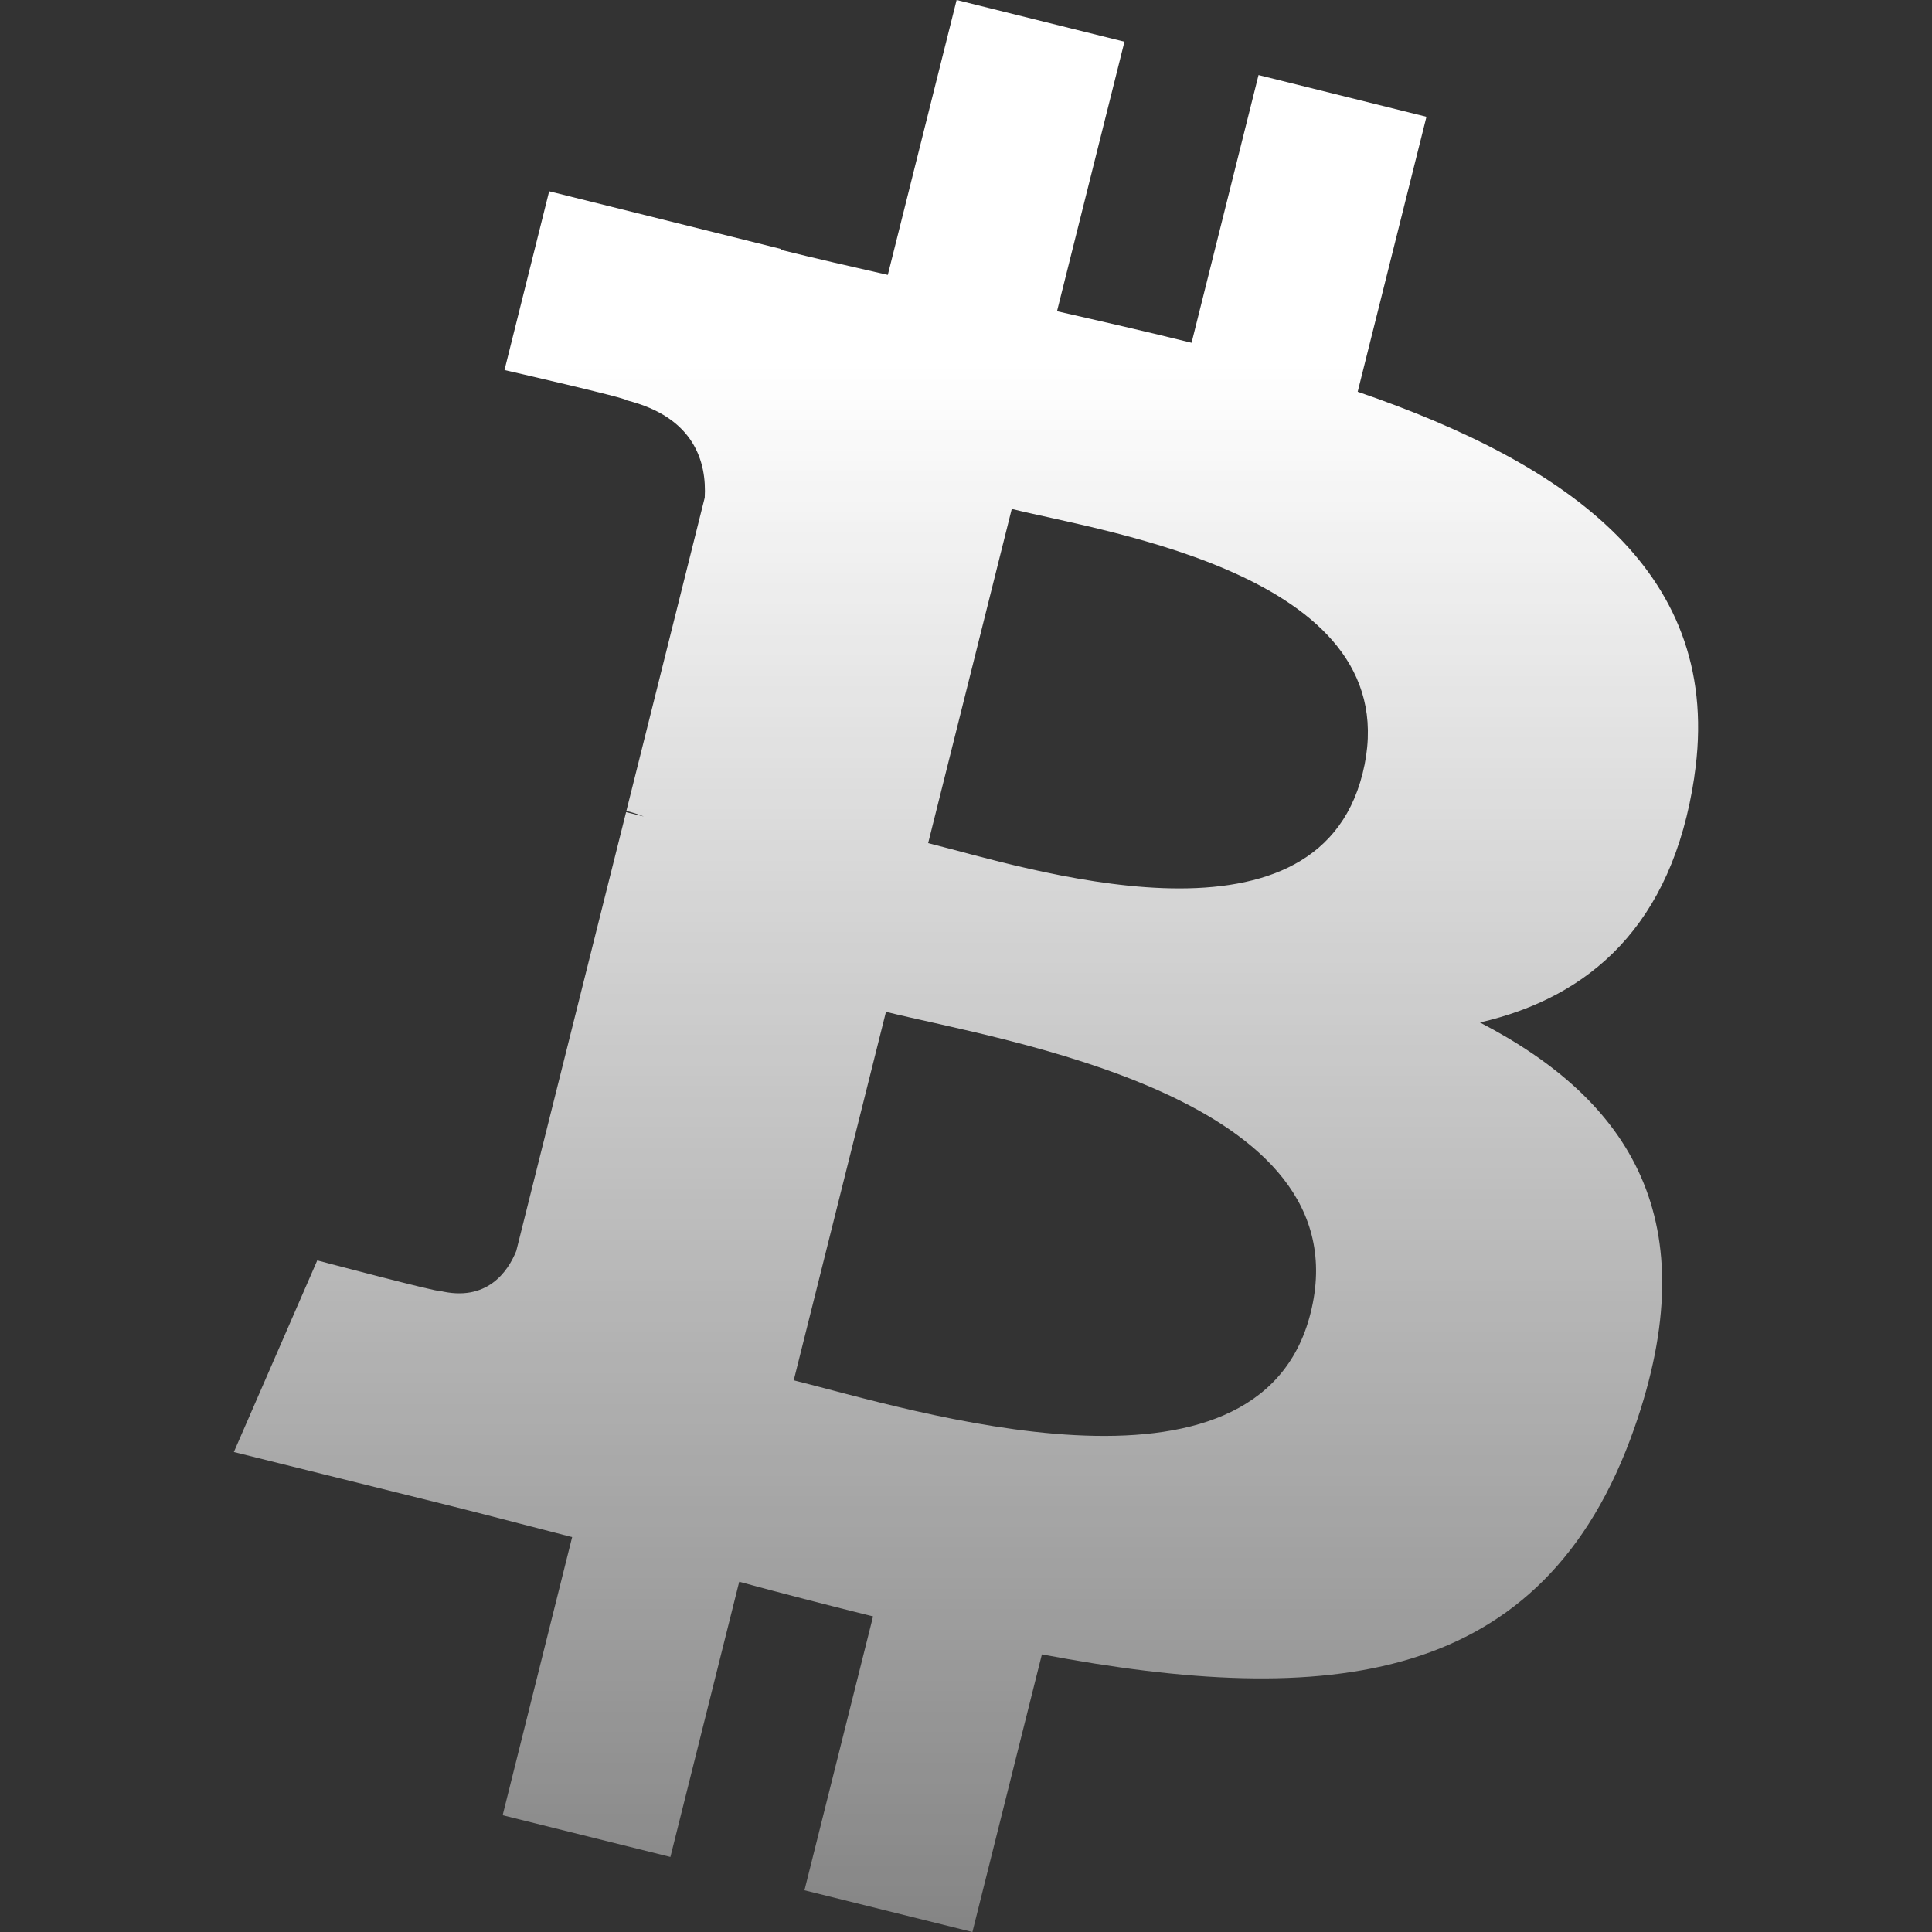 <svg width="190" height="190" viewBox="0 0 190 190" fill="none" xmlns="http://www.w3.org/2000/svg">
<rect x="0" y="0" width="190" height="190" fill="#333333" stroke="none"/>
<path d="M166.624 76.382C169.619 56.417 154.371 45.685 133.519 38.526L140.283 11.483L123.768 7.381L117.183 33.712C112.841 32.633 108.382 31.616 103.95 30.608L110.583 4.102L94.078 0L87.31 27.035C83.717 26.22 80.188 25.414 76.764 24.564L76.783 24.479L54.008 18.81L49.614 36.393C49.614 36.393 61.867 39.193 61.609 39.365C68.297 41.029 69.507 45.442 69.306 48.94L61.6 79.749C62.061 79.866 62.658 80.034 63.317 80.298C62.766 80.162 62.18 80.013 61.572 79.868L50.771 123.027C49.954 125.052 47.879 128.092 43.204 126.938C43.369 127.177 31.2 123.952 31.2 123.952L23 142.796L44.492 148.136C48.491 149.136 52.409 150.182 56.267 151.165L49.433 178.519L65.93 182.621L72.698 155.557C77.204 156.777 81.578 157.902 85.86 158.962L79.114 185.898L95.631 190L102.464 162.697C130.627 168.01 151.803 165.868 160.716 140.477C167.899 120.035 160.359 108.243 145.543 100.554C156.334 98.073 164.462 90.998 166.63 76.384L166.625 76.38L166.624 76.382ZM128.889 129.124C123.785 149.567 89.255 138.516 78.059 135.745L87.129 99.506C98.323 102.292 134.224 107.805 128.89 129.124H128.889ZM133.997 76.085C129.341 94.68 100.601 85.233 91.278 82.917L99.5 50.05C108.823 52.367 138.847 56.69 133.999 76.085H133.997Z" fill="url(#paint0_linear_2934_4991)"/>
<defs>
<linearGradient id="paint0_linear_2934_4991" x1="95" y1="0" x2="95" y2="190" gradientUnits="userSpaceOnUse">
<stop offset="0.188" stop-color="white"/>
<stop offset="1" stop-color="white" stop-opacity="0.4"/>
</linearGradient>
</defs>
</svg>
